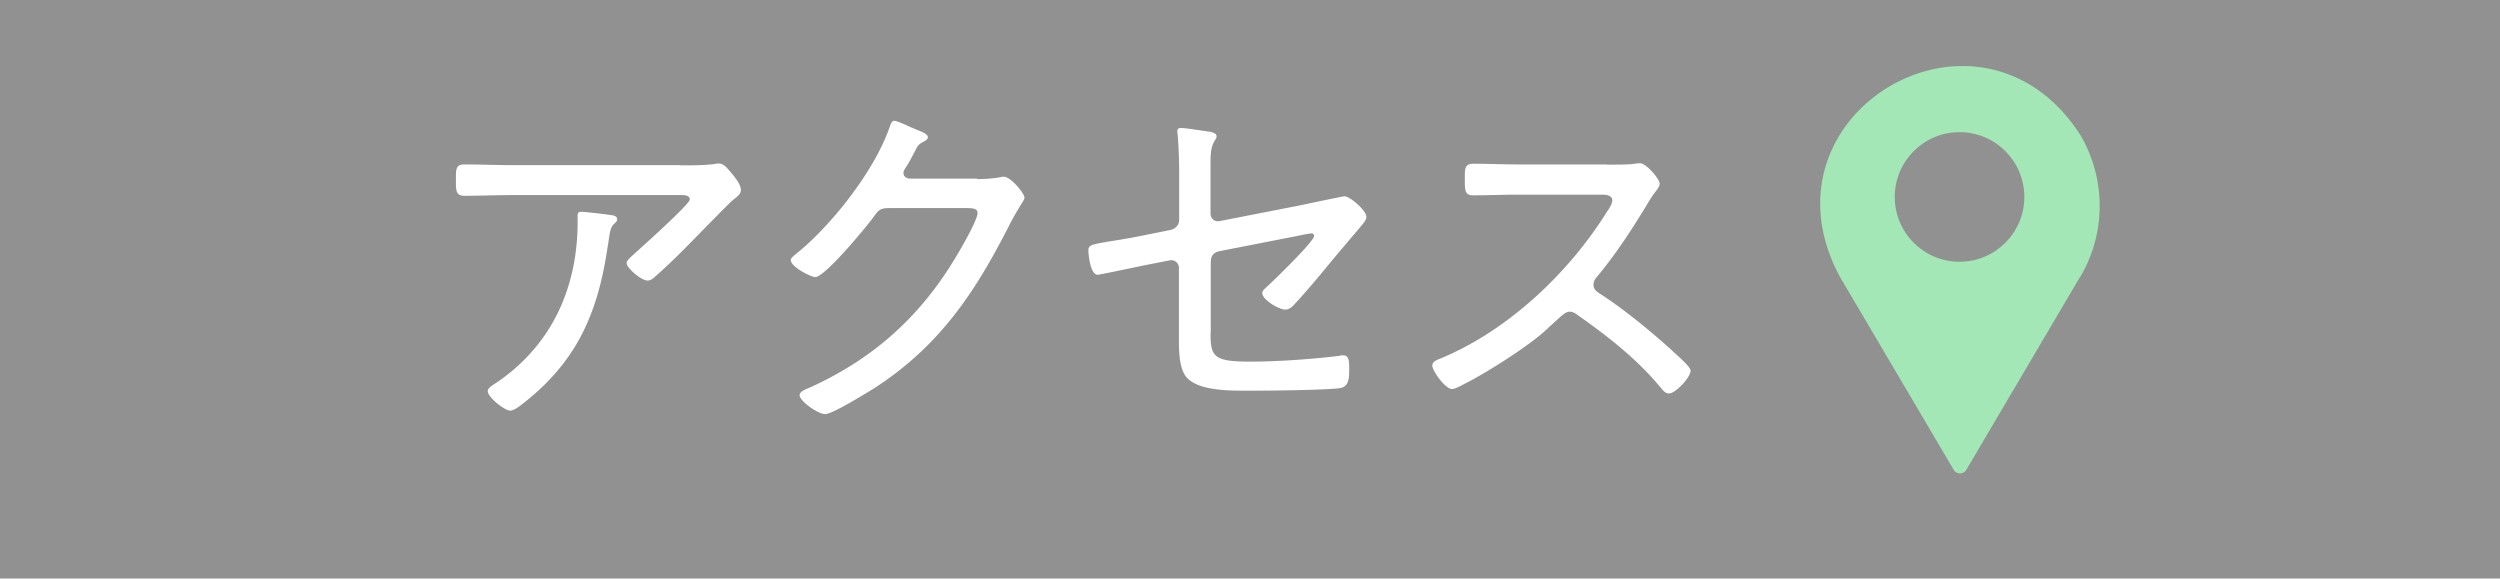 <svg id="_レイヤー_2" data-name="レイヤー 2" xmlns="http://www.w3.org/2000/svg" viewBox="0 0 107.64 24.91"><defs><style>.cls-2{fill:#919191}</style></defs><g id="_レイヤー_1-2" data-name="レイヤー 1"><path class="cls-2" d="M0 0h107.64v24.91H0z"/><path d="M29.29 7.12c.48 0 1.04 0 1.5-.06.05-.02.11-.02.15-.02.23 0 .36.19.56.42.14.17.4.48.4.73 0 .17-.2.31-.34.42-.17.14-1.18 1.18-1.41 1.41-.62.64-1.24 1.27-1.91 1.86-.09.09-.22.2-.36.2-.26 0-.9-.53-.9-.76 0-.12.25-.31.36-.42.29-.26 2.36-2.11 2.36-2.31 0-.22-.33-.19-.48-.19H22c-.67 0-1.33.03-2 .03-.37 0-.37-.22-.37-.65 0-.48-.02-.7.36-.7.68 0 1.35.03 2.02.03h7.29zm-2.98 2.14c.11.02.26.03.26.19 0 .08-.06.12-.11.17-.17.16-.19.31-.25.71l-.05.31c-.43 2.91-1.36 4.99-3.74 6.81-.12.09-.31.23-.46.23-.22 0-.96-.57-.96-.84 0-.12.15-.22.34-.34 2.4-1.61 3.53-4.09 3.53-6.95v-.26c0-.12.03-.17.16-.17.16 0 1.1.11 1.27.14zm15.75-1.55c.34 0 .67-.02 1.01-.08.05-.02.11-.02.16-.02.28 0 .88.71.88.9 0 .06-.06.16-.17.33-.11.19-.28.45-.48.85-1.49 2.93-3.02 5.22-5.84 7.04-.33.2-1.78 1.1-2.09 1.1s-1.1-.56-1.1-.81c0-.15.2-.23.31-.28.74-.31 1.77-.88 2.43-1.35 1.47-1.01 2.68-2.29 3.66-3.8.26-.39 1.26-2.05 1.26-2.43 0-.19-.25-.2-.48-.2h-3.33c-.39 0-.46.09-.68.4-.31.42-2.08 2.57-2.5 2.57-.17 0-1.05-.43-1.05-.73 0-.09.08-.14.14-.2 1.55-1.21 3.43-3.6 4.09-5.46.05-.12.09-.34.23-.34.08 0 .43.15.73.29.16.06.28.12.34.14.11.05.37.14.37.28 0 .08-.09.14-.15.17-.26.14-.28.17-.43.48-.08.14-.17.33-.33.59-.05.08-.14.19-.14.29 0 .16.11.23.26.25h2.91zm10.06 6.62c0 1.05.14 1.24 1.75 1.24 1.13 0 2.67-.11 3.8-.25.05-.02.12-.02.17-.02.25 0 .25.29.25.56 0 .33.02.74-.34.84-.37.09-3.01.12-3.57.12h-.67c-.84 0-1.91-.05-2.39-.54-.33-.34-.36-1.05-.36-1.61v-3.13a.33.33 0 00-.4-.33l-1.02.2c-.26.05-1.98.42-2.08.42-.34 0-.4-.99-.4-1.05 0-.25.2-.26.93-.39.33-.05.76-.12 1.32-.23l1.29-.26c.22-.05.37-.22.37-.43V7.35c0-.53-.03-1.13-.06-1.5 0-.05-.02-.14-.02-.19 0-.11.05-.15.17-.15.16 0 .85.11 1.07.14.16.02.45.05.45.22 0 .06-.03.11-.06.16-.19.28-.2.6-.2 1.07v2.09c0 .22.17.37.39.33l3.63-.71c.2-.05 1.71-.36 1.74-.36.25 0 .95.62.95.88 0 .14-.11.26-.19.36-.48.57-.96 1.13-1.44 1.71-.46.56-.93 1.12-1.41 1.64-.12.14-.26.29-.46.29-.26 0-.98-.42-.98-.71 0-.08.06-.15.12-.2.29-.26 2.11-2.02 2.11-2.26 0-.08-.05-.11-.11-.11-.09 0-.5.08-.62.11l-3.32.65c-.31.06-.4.23-.4.5v3.05zm17.06-7.24c.26 0 .9 0 1.13-.03.11-.02.22-.03.31-.03.26 0 .84.68.84.88 0 .11-.11.25-.17.33-.16.2-.29.42-.42.64-.64 1.05-1.32 2.09-2.12 3.05-.08.09-.14.19-.14.33 0 .22.16.31.33.42.99.64 2.17 1.61 3.04 2.4.16.16.81.7.81.88 0 .28-.64.98-.93.98-.15 0-.25-.12-.34-.23-1.02-1.24-2.29-2.23-3.6-3.15-.11-.08-.2-.14-.34-.14-.19 0-.39.22-.78.57-.08.06-.16.16-.25.23-.73.68-2.59 1.86-3.5 2.31-.11.06-.4.22-.53.22-.29 0-.85-.78-.85-1.01 0-.16.17-.23.29-.28 2.93-1.19 5.58-3.69 7.24-6.36.08-.11.22-.33.22-.47 0-.22-.25-.25-.48-.25h-3.57c-.64 0-1.29.03-1.94.03-.37 0-.36-.22-.36-.74 0-.37-.02-.62.36-.62.64 0 1.29.03 1.94.03h3.81z" fill="#fff"/><path d="M89.56 11.92l-4.9 8.31c-.09.15-.28.2-.43.11a.29.29 0 01-.11-.11l-4.9-8.31C75.44 4.9 85.25-.89 89.57 5.81a6.02 6.02 0 010 6.11z" fill="#a4e7b6"/><circle class="cls-2" cx="84.37" cy="8.48" r="2.79"/></g></svg>